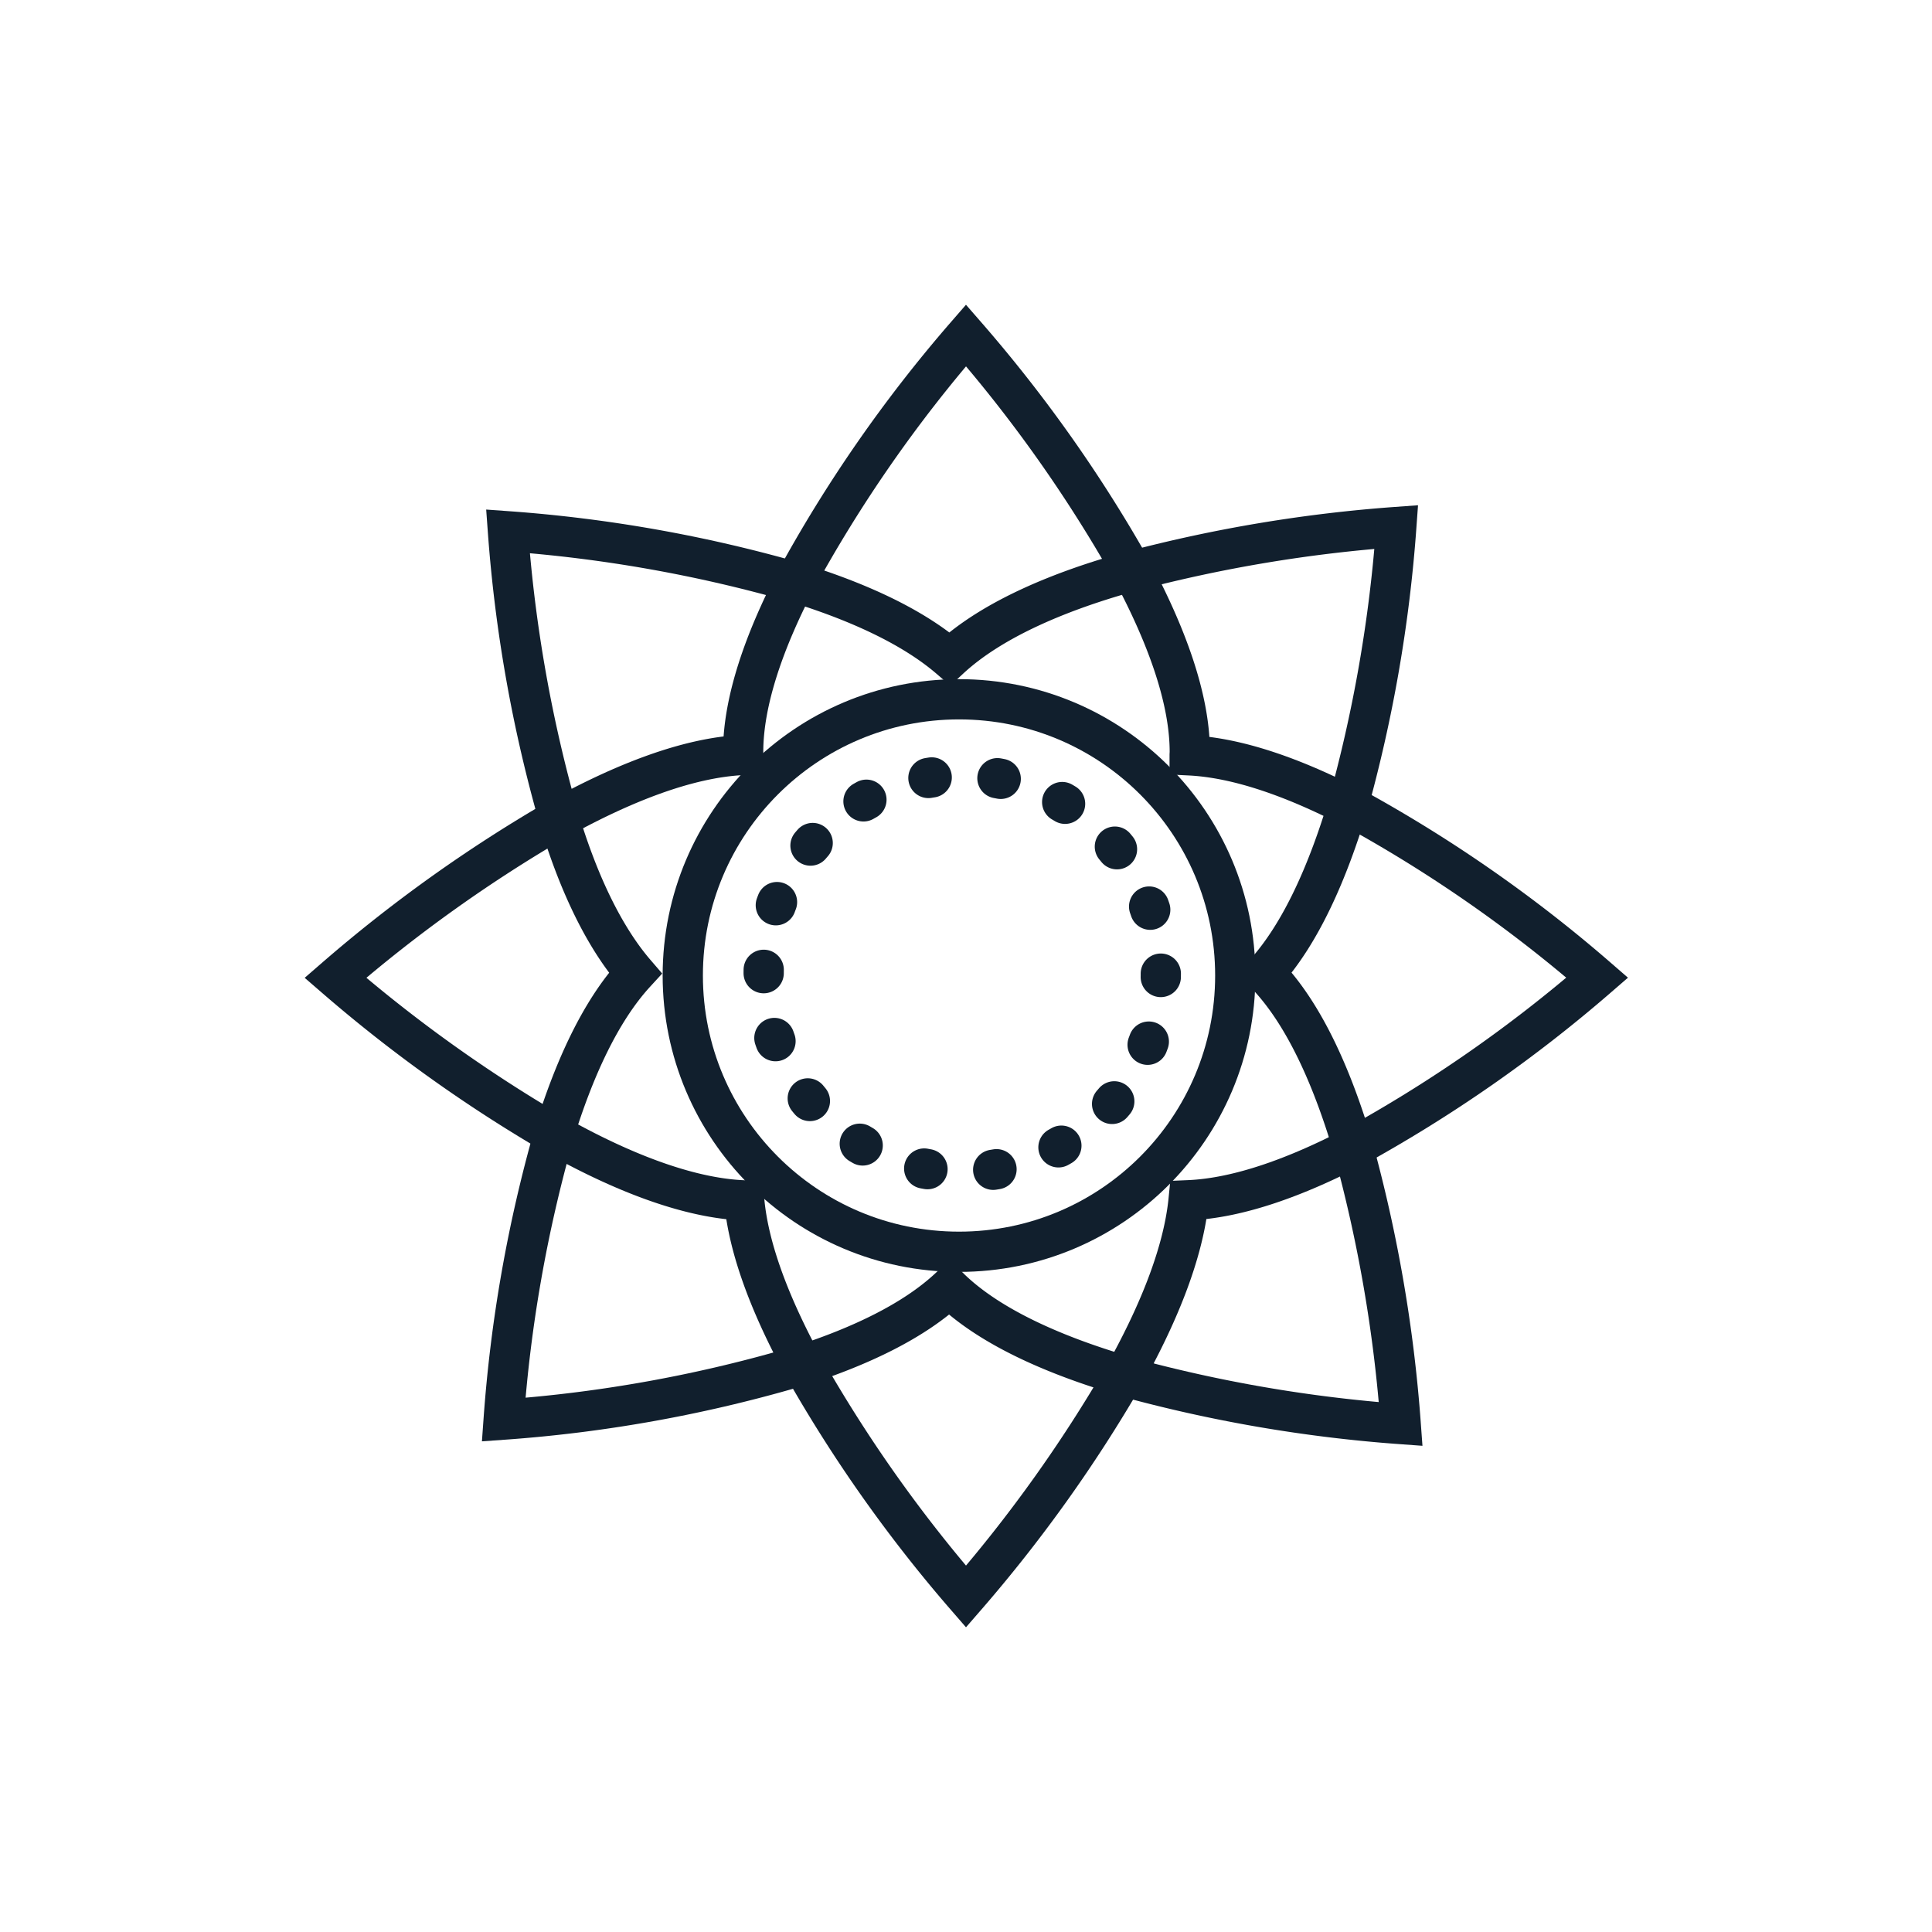 <svg id="Layer_1" data-name="Layer 1" xmlns="http://www.w3.org/2000/svg" viewBox="0 0 144 144"><path d="M59.82,101.74A105.71,105.71,0,0,0,72,119a107.14,107.14,0,0,0,11.76-16.46c-5.1-1.5-10-3.62-13-6.56C68.09,98.48,64.11,100.34,59.82,101.74Z" fill="none" stroke="#111f2d" stroke-linecap="round" stroke-miterlimit="10" stroke-width="3"/><path d="M84.39,42.56A105.28,105.28,0,0,0,72,25,103.29,103.29,0,0,0,59.24,43.39c4.46,1.37,8.67,3.22,11.55,5.7C74,46.12,79.13,44,84.39,42.56Z" fill="none" stroke="#111f2d" stroke-linecap="round" stroke-miterlimit="10" stroke-width="3"/><path d="M41.66,61A107.62,107.62,0,0,0,25,72.88,108.14,108.14,0,0,0,41.29,84.53c1.44-4.69,3.4-9.1,6.06-12C44.88,69.66,43,65.47,41.66,61Z" fill="none" stroke="#111f2d" stroke-linecap="round" stroke-miterlimit="10" stroke-width="3"/><path d="M100.85,85.53a104.68,104.68,0,0,0,18.2-12.66A103.87,103.87,0,0,0,100.47,60C99,64.9,97,69.52,94.28,72.53,97.23,75.55,99.34,80.42,100.85,85.53Z" fill="none" stroke="#111f2d" stroke-linecap="round" stroke-miterlimit="10" stroke-width="3"/><path d="M55.39,56.05c0-3.85,1.62-8.33,3.85-12.66A105.06,105.06,0,0,0,37.86,39.6,105.78,105.78,0,0,0,41.66,61c4.62-2.55,9.51-4.54,13.74-4.73C55.4,56.22,55.39,56.14,55.39,56.05Z" fill="none" stroke="#111f2d" stroke-linecap="round" stroke-miterlimit="10" stroke-width="3"/><path d="M100.85,85.53c-4.17,2.16-8.48,3.77-12.26,3.93-.41,4.1-2.38,8.75-4.83,13.12a106.71,106.71,0,0,0,20.64,3.56A106.9,106.9,0,0,0,100.85,85.53Z" fill="none" stroke="#111f2d" stroke-linecap="round" stroke-miterlimit="10" stroke-width="3"/><path d="M88.67,56.3c3.65.18,7.78,1.69,11.8,3.74a106,106,0,0,0,3.6-20.76,107.53,107.53,0,0,0-19.68,3.28c2.45,4.59,4.29,9.39,4.29,13.49C88.68,56.14,88.67,56.22,88.67,56.3Z" fill="none" stroke="#111f2d" stroke-linecap="round" stroke-miterlimit="10" stroke-width="3"/><path d="M41.29,84.53a105.1,105.1,0,0,0-3.75,21.28,103.56,103.56,0,0,0,22.28-4.07c-2.23-4.12-4-8.43-4.35-12.27C51.11,89.3,46,87.19,41.29,84.53Z" fill="none" stroke="#111f2d" stroke-linecap="round" stroke-miterlimit="10" stroke-width="3"/><circle cx="71.48" cy="72.71" r="20.59" fill="none" stroke="#111f2d" stroke-linecap="round" stroke-miterlimit="10" stroke-width="3"/><path d="M86.52,72.57a14.8,14.8,0,1,1-14.8-14.8A14.8,14.8,0,0,1,86.52,72.57Z" fill="none" stroke="#111f2d" stroke-linecap="round" stroke-miterlimit="10" stroke-width="3" stroke-dasharray="0.25 4.92"/></svg>